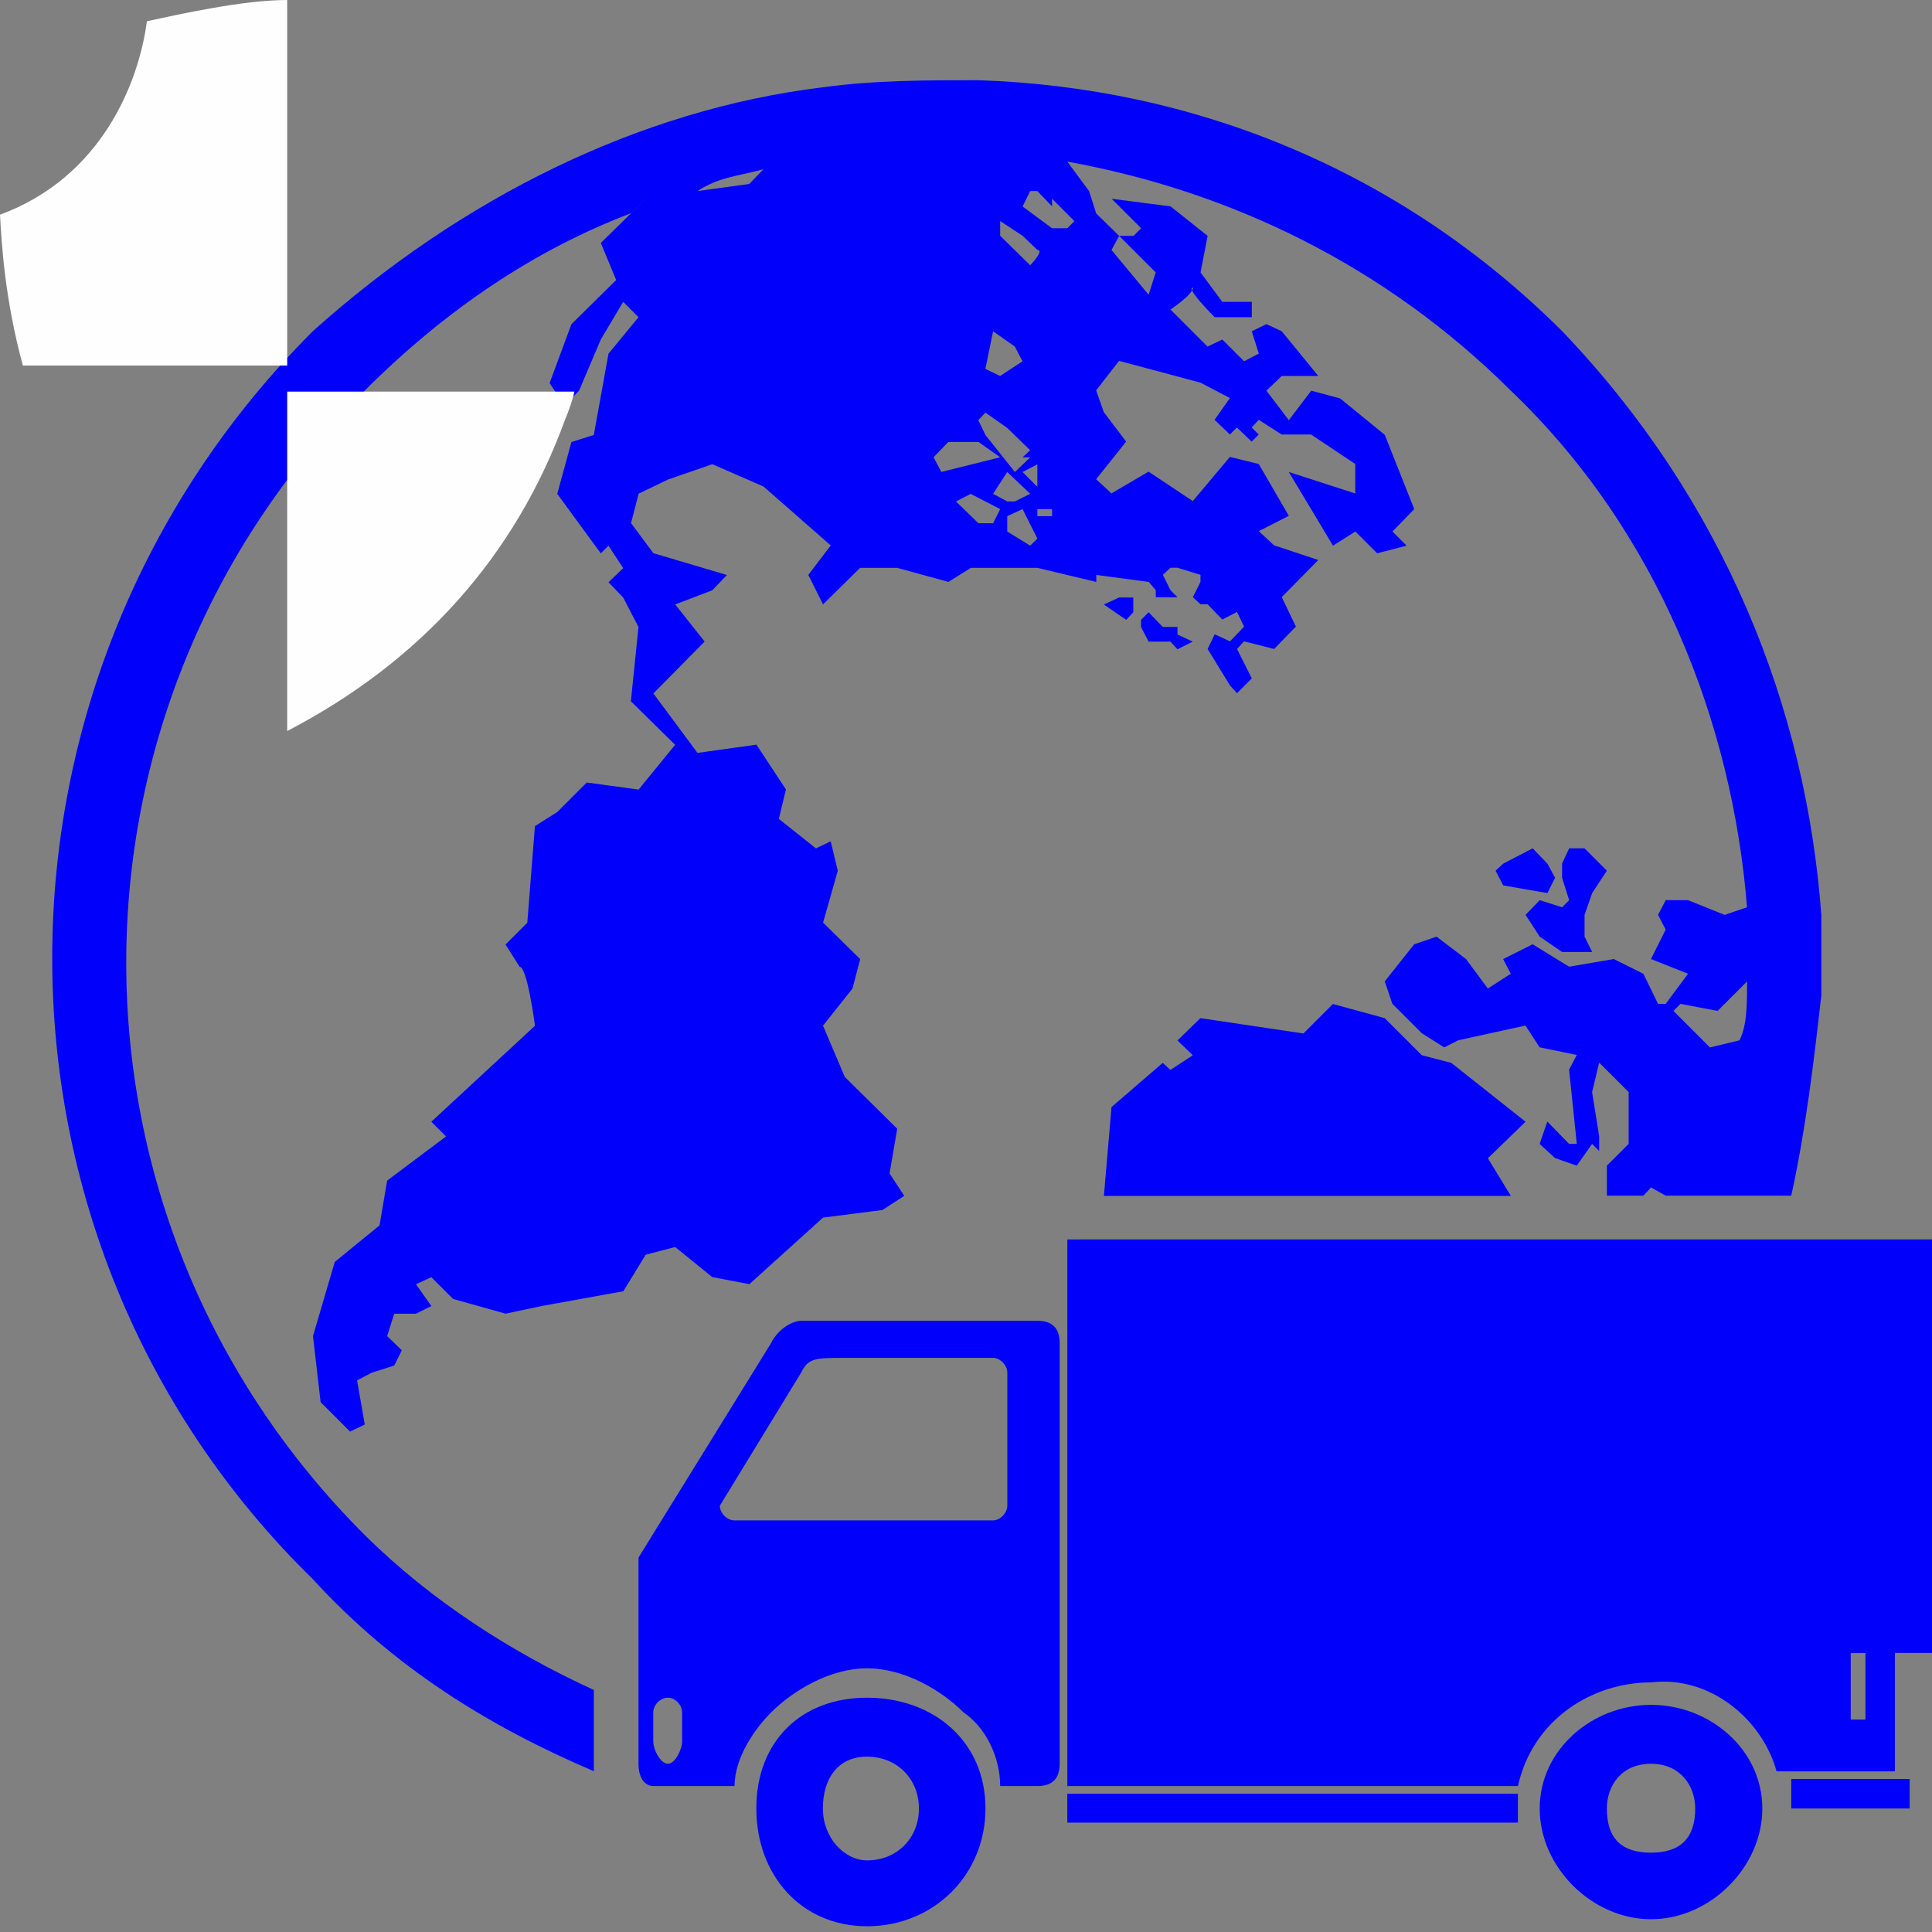 <?xml version="1.0" encoding="UTF-8"?> <svg xmlns="http://www.w3.org/2000/svg" width="74" height="74" viewBox="0 0 74 74" fill="none"><rect x="0" y="0" width="74" height="74" fill="#808080" stroke="none"/><path fill-rule="evenodd" clip-rule="evenodd" d="M60.102 34.479L59.831 34.75L58.974 34.479L58.432 35.042L58.974 35.876L59.831 36.463H60.984L60.692 35.876V35.042L60.984 34.208L61.547 33.35L60.692 32.493H60.102L59.831 33.079V33.621L60.102 34.479ZM24.456 59.659V67.555C24.456 68.141 24.73 68.41 25.022 68.41H27.572H28.135C28.135 67.281 28.969 66.155 29.534 65.592C30.392 64.734 31.813 63.9 33.21 63.9C34.631 63.9 36.054 64.734 36.909 65.592C37.743 66.155 38.309 67.284 38.309 68.41H39.733C40.296 68.41 40.588 68.139 40.588 67.555V51.447C40.588 50.86 40.296 50.589 39.733 50.589H30.684C30.39 50.589 29.826 50.858 29.532 51.447L24.456 59.659ZM33.21 65.026C30.684 65.026 28.969 66.697 28.969 69.268C28.969 71.817 30.684 73.78 33.21 73.78C35.76 73.78 37.746 71.817 37.746 69.268C37.746 66.697 35.76 65.026 33.21 65.026ZM33.21 67.284C32.081 67.284 31.518 68.141 31.518 69.27C31.518 70.399 32.352 71.257 33.21 71.257C34.362 71.257 35.197 70.399 35.197 69.27C35.197 68.141 34.362 67.284 33.21 67.284ZM27.572 57.672L30.687 52.573C30.958 52.01 31.25 52.01 32.355 52.01H38.041C38.312 52.01 38.583 52.302 38.583 52.573V57.672C38.583 57.943 38.312 58.235 38.041 58.235H28.137C27.84 58.238 27.572 57.943 27.572 57.672ZM25.022 65.592C25.022 65.3 25.291 65.026 25.585 65.026C25.859 65.026 26.127 65.297 26.127 65.592V66.697C26.127 67.013 25.856 67.555 25.585 67.555C25.293 67.555 25.022 67.013 25.022 66.697V65.592ZM63.239 65.3C60.984 65.3 58.974 67.013 58.974 69.27C58.974 71.525 60.984 73.511 63.239 73.511C65.496 73.511 67.501 71.525 67.501 69.27C67.501 67.013 65.496 65.3 63.239 65.3ZM41.153 47.474H40.882V51.444V67.013V68.41H58.142C58.705 65.86 60.984 64.439 63.241 64.439C65.499 64.168 67.504 65.86 68.046 67.847H68.338H72.579V63.311H74V47.472H41.716L41.153 47.474ZM63.239 70.962C62.086 70.962 61.547 70.399 61.547 69.27C61.547 68.412 62.089 67.557 63.239 67.557C64.368 67.557 64.931 68.412 64.931 69.27C64.931 70.396 64.368 70.962 63.239 70.962ZM58.14 68.704C58.14 68.975 58.14 69.268 58.14 69.268C58.14 69.539 58.14 69.539 58.14 69.81H40.88V68.704H58.14ZM71.451 65.863H70.887V63.313H71.451V65.863ZM68.609 68.141H73.145V69.27H68.609V68.978C68.609 68.704 68.609 68.41 68.609 68.141ZM25.022 7.318L24.164 8.176L23.012 9.305L23.601 10.726L21.886 12.417L21.052 14.672L21.615 15.53L22.178 14.967L23.012 13.004L23.87 11.562L24.456 12.149L23.307 13.546L22.744 16.661L21.886 16.932L21.344 18.916L23.012 21.195L23.307 20.903L23.87 21.761L23.307 22.3L23.87 22.887L24.456 24.015L24.164 26.86L25.859 28.528L24.459 30.243L22.475 29.972L21.346 31.101L20.489 31.643L20.197 35.342L19.363 36.176L19.905 37.034C20.197 37.034 20.491 39.289 20.491 39.289L16.521 42.965L17.084 43.528L14.829 45.219L14.537 46.935L12.822 48.335L11.988 51.176L12.28 53.705L13.408 54.833L13.972 54.562L13.677 52.871L14.242 52.576L15.1 52.305L15.392 51.718L14.829 51.176L15.1 50.318H15.934L16.521 50.024L15.934 49.19L16.521 48.919L17.355 49.753L19.363 50.316L20.76 50.021L23.875 49.458L24.733 48.058L25.861 47.764L27.282 48.916L28.703 49.187L31.524 46.638L33.802 46.345L34.636 45.803L34.073 44.948L34.365 43.233L32.358 41.249L31.524 39.286L32.652 37.865L32.947 36.737L31.526 35.337L32.089 33.353L31.818 32.224L31.253 32.495L29.832 31.367L30.103 30.238L28.974 28.522L26.716 28.838L25.027 26.56L26.99 24.573L25.861 23.152L27.282 22.61L27.845 22.024L25.027 21.189L24.17 20.037L24.462 18.908L25.59 18.366L27.285 17.78L29.248 18.637L31.818 20.892L30.96 22.021L31.524 23.15L32.944 21.75H34.365L36.328 22.289L37.186 21.75H39.735L41.99 22.289V22.021L43.998 22.289L44.269 22.605V22.876H44.832H45.103L44.832 22.605L44.54 22.018L44.832 21.747H45.103L45.981 22.018V22.287L45.689 22.873L45.981 23.144H46.252L46.818 23.731L47.381 23.439L47.652 24.002L47.113 24.565L46.526 24.294L46.255 24.857L47.113 26.257L47.381 26.552L47.947 25.986L47.381 24.857L47.652 24.565L48.802 24.857L49.636 24L49.094 22.871L50.494 21.45L48.799 20.887L48.213 20.345L49.365 19.758L48.213 17.772L47.108 17.501L45.687 19.192L43.992 18.064L42.572 18.898L41.985 18.356L43.135 16.914L42.277 15.785L41.985 14.951L42.864 13.822L45.979 14.656L47.108 15.246L46.521 16.08L47.108 16.643L47.376 16.375L47.942 16.914L48.213 16.643L47.942 16.375L48.213 16.08L49.091 16.643H49.925H50.218L51.909 17.772V18.9L49.365 18.079L51.057 20.9L51.915 20.358L52.749 21.192L53.877 20.9L53.335 20.358L54.169 19.5L53.041 16.656L51.328 15.259L50.223 14.964L49.365 16.093L48.507 14.964L49.094 14.401H50.494L49.094 12.688L48.507 12.415L47.944 12.688L48.215 13.543L47.652 13.838L46.818 13.004L46.252 13.275L44.832 11.854C44.832 11.854 45.689 11.289 45.689 11.02C45.395 11.02 46.523 12.149 46.523 12.149H47.947V11.562H46.818L45.984 10.434L46.255 9.034L44.834 7.905L42.579 7.613L43.708 8.742L43.416 9.034H42.866L44.266 10.434L43.995 11.289L42.574 9.576L42.866 9.034L41.987 8.176L41.714 7.318L40.88 6.19C47.108 7.318 53.041 10.16 57.869 14.964C63.51 20.355 66.351 27.691 66.915 34.75L66.057 35.042L64.657 34.479H63.799L63.507 35.042L63.799 35.605L63.236 36.734L64.657 37.297L63.799 38.45H63.507L62.944 37.297L61.815 36.734L60.1 37.026L58.703 36.168L57.574 36.734L57.866 37.297L56.987 37.863L56.153 36.734L55.025 35.876L54.167 36.168L53.038 37.589L53.33 38.447L54.459 39.576L55.317 40.118L55.859 39.844L58.429 39.281L58.971 40.115L60.395 40.407L60.1 40.97L60.395 43.814H60.1L59.266 42.957L58.971 43.814L59.56 44.356L60.395 44.648L60.981 43.814L61.252 44.085V43.522L60.981 41.83L61.252 40.702L62.381 41.83V42.394V43.814L61.547 44.648V45.798H62.947L63.239 45.482L63.802 45.798H68.609C69.172 43.228 69.467 40.699 69.761 38.129C69.761 37.858 69.761 37.587 69.761 37.294C69.761 36.731 69.761 35.874 69.761 35.04C69.175 27.12 66.062 19.2 59.834 12.683C53.606 6.479 45.689 3.343 37.478 3.072C35.47 3.072 33.507 3.072 31.521 3.343C24.459 4.201 17.647 7.608 11.985 12.683C-1.328 25.994 -1.328 47.471 11.985 60.488C15.098 63.892 18.776 66.15 22.746 67.841C22.746 67.841 22.746 67.841 22.746 67.549V64.729C19.631 63.308 16.518 61.322 13.972 58.796C1.79 46.635 1.79 27.12 13.972 14.959C17.084 11.847 20.491 9.568 24.167 8.168L25.022 7.318H26.711C27.569 6.776 28.135 6.776 29.24 6.484L28.698 7.047L26.711 7.318H25.022ZM57.869 45.806L56.99 44.364L58.432 42.965L55.588 40.71L54.459 40.418L53.33 39.289L53.038 38.997L51.054 38.455L49.925 39.584L45.979 38.997L45.1 39.852L45.687 40.418L44.829 40.981L44.537 40.71L42.574 42.401L42.282 45.806H57.869ZM65.788 38.721L66.917 37.592C66.917 38.45 66.917 39.286 66.625 39.847L65.496 40.12L64.097 38.721L64.368 38.45L65.788 38.721ZM39.459 7.318H39.733L40.296 7.905V7.613L41.153 8.471L40.882 8.742H40.296L39.167 7.908L39.459 7.318ZM39.167 9.031L39.733 9.573C40.025 9.573 39.459 10.16 39.459 10.16L38.309 9.031V8.468L39.167 9.031ZM38.038 12.688L38.872 13.275L39.164 13.838L38.306 14.401L37.743 14.13L38.038 12.688ZM39.459 17.517L38.872 18.079L37.743 16.659L37.472 16.096L37.743 15.804L38.578 16.39L39.456 17.245L39.164 17.519H39.459V17.517ZM39.459 18.914L38.872 19.206H38.58L38.038 18.914L38.58 18.079L39.459 18.914ZM39.167 18.079L39.733 17.788V18.645L39.167 18.079ZM38.309 19.5L38.038 20.042H37.475L36.617 19.208L37.18 18.916L37.743 19.208L38.309 19.5ZM37.475 16.927L38.309 17.514L36.054 18.077L35.76 17.514L36.325 16.927H37.475ZM39.733 20.629L39.459 20.9L38.58 20.358V19.771L39.167 19.5L39.733 20.629ZM39.733 19.5H40.296V19.771H39.733V19.5ZM42.866 22.884L42.279 23.155L43.137 23.742L43.408 23.45V22.887L42.866 22.884ZM45.1 24.013H44.537L43.995 23.45L43.703 23.742V24.013L43.995 24.576H44.537H44.829L45.1 24.868L45.687 24.576L45.1 24.305V24.013ZM59.269 34.208L59.563 33.621L59.269 33.079L58.705 32.493L57.577 33.079L57.285 33.35L57.577 33.913L59.269 34.208Z" fill="#0000FB"></path><path fill-rule="evenodd" clip-rule="evenodd" d="M11 28V15H22C21.931 15.324 21.793 15.715 21.656 16.039C19.745 21.306 16.126 25.335 11 28Z" fill="#FEFEFE"></path><path fill-rule="evenodd" clip-rule="evenodd" d="M5.626 0.815C6.877 0.543 9.314 0 11 0V14H0.876C0.19 11.485 0.064 9.38 0 8.223C3.875 6.797 5.313 3.193 5.626 0.815Z" fill="#FEFEFE"></path></svg> 